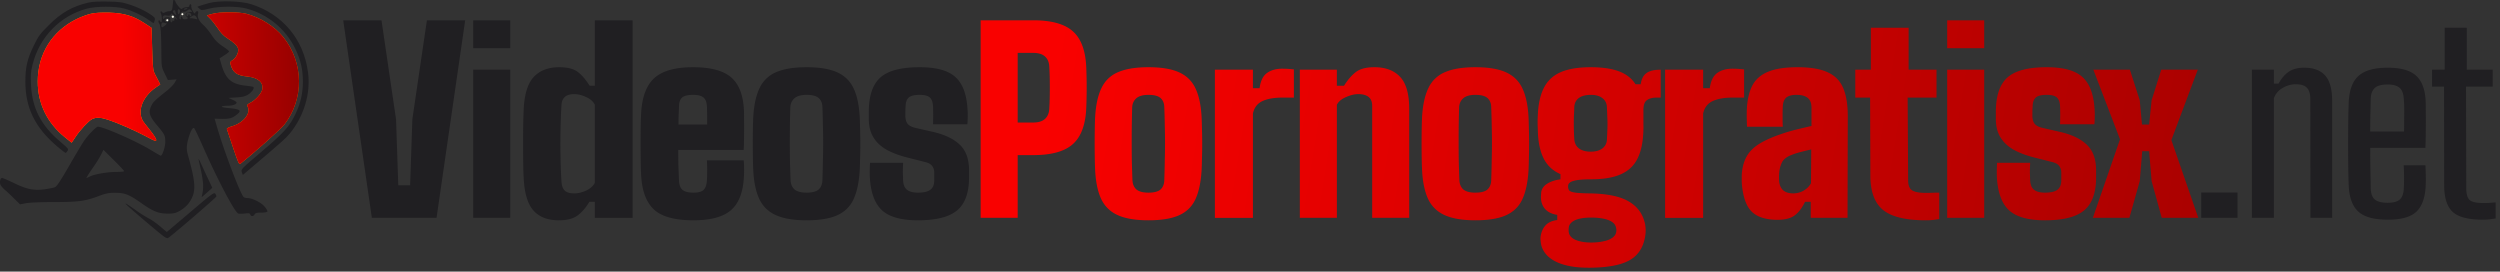 <svg width="405" height="44" fill="none" xmlns="http://www.w3.org/2000/svg"><rect width="100%" height="100%" fill="#333333" stroke="none"/><path d="M28.062.06c0 .033-.033.375-.082.765-.08.862-.162.993-.57.993-.178 0-.487.081-.666.179-.26.13-.358.13-.472-.033-.065-.114-.18-.163-.228-.114-.065.065-.049.212.016.326.18.293.228 1.432.066 1.432-.082 0-.163-.098-.212-.212-.033-.098-.13-.13-.212-.065-.065.065-.032.293.098.488.244.39.31 1.334.342 4.751.016 2.213.032 2.31.537 3.336l.52 1.058.7-.05.716-.064-.31.537c-.178.309-.715.862-1.203 1.253-2.1 1.676-2.327 1.903-2.636 2.603-.44.993-.244 1.61.992 3.075 1.237 1.465 1.318 1.644 1.318 2.685 0 .846-.52 2.327-.764 2.213-.082-.016-.863-.488-1.742-1.009-2.456-1.464-7.533-3.677-8.412-3.677-.309 0-1.643 1.4-2.327 2.424-.39.586-1.497 2.457-2.457 4.133-1.318 2.278-1.87 3.108-2.18 3.238-.228.098-.993.244-1.676.342-1.725.228-2.896 0-4.98-1.025-.927-.44-1.789-.814-1.903-.814-.293 0-.455.749-.228 1.156.098.195.44.57.765.846.342.276.993.911 1.48 1.4l.896.878.91-.18c.538-.113 2.41-.194 4.54-.194 4.003 0 5.126-.147 7.388-1.01 1.058-.39 1.578-.504 2.555-.487 1.578 0 2.245.26 4.198 1.627 1.936 1.383 2.83 1.74 4.344 1.74.976 0 1.27-.064 2.034-.504.553-.325 1.074-.78 1.416-1.269 1.171-1.708 1.139-2.945-.196-7.745-.276-.96-.227-1.643.196-3.027.309-.976.634-1.497.846-1.269.081.082.748 1.481 1.464 3.108 2.36 5.337 5.077 10.463 5.647 10.69.146.05.618.05 1.057 0 .651-.08.814-.065.895.163.13.342.488.326.7-.016.114-.228.374-.293 1.09-.293.57 0 .96-.081.992-.195.033-.098-.195-.488-.52-.846-.586-.651-1.97-1.318-2.734-1.318a1.4 1.4 0 0 1-.57-.13c-.487-.326-3.303-7.697-4.393-11.553l-.341-1.172 1.09.033c1.269.016 1.708-.082 2.424-.635.977-.732.7-.944-1.415-1.139-1.286-.114-1.204-.342.13-.358.748-.016 1.334-.244 1.334-.52 0-.082-.293-.293-.667-.456l-.65-.293 1.3-.081c1.059-.066 1.416-.163 1.953-.505.57-.39.977-.992.782-1.188-.033-.048-.619-.13-1.27-.211-2.36-.26-3.287-1.123-3.97-3.645l-.228-.781.765-.488c.423-.26.765-.553.765-.635 0-.081-.472-.472-1.058-.846-.765-.52-1.236-.992-1.741-1.757-.374-.586-.976-1.318-1.334-1.644-.749-.667-1.042-1.285-.895-1.87.081-.294.032-.391-.147-.391-.146 0-.276.13-.309.276-.081.39-.7-.716-.634-1.139.016-.146-.05-.276-.13-.276-.098 0-.18.114-.18.244 0 .162-.162.244-.455.244-.244 0-.553.097-.667.195-.163.179-.293.098-.667-.358-.26-.31-.488-.667-.488-.781 0-.163-.31-.31-.342-.163zm2.294 1.335c0 .032-.146.097-.325.146-.18.049-.293.016-.228-.065.081-.146.553-.212.553-.081zm-1.237.244c.114.162-.048.667-.211.667-.049 0-.114-.18-.114-.407-.032-.407.163-.537.325-.26zm1.888.081c.163.212.114.244-.244.212-.586-.05-.944.455-.537.764.342.244.211.423-.31.423-.227 0-.373-.097-.373-.26 0-.13-.082-.195-.163-.146-.098.065-.13.179-.082.26.066.081.017.146-.065.146-.227 0-.227-.374.017-.895.113-.276.276-.39.455-.325.147.049.407-.033.586-.163.39-.293.472-.293.716-.016zm-2.604.081c0 .082.05.293.114.456.098.277.082.277-.244-.016-.195-.163-.309-.375-.26-.44.114-.195.39-.179.39 0zm2.344.277c.276.114.358.553.097.553-.081 0-.146-.065-.114-.146.017-.082-.032-.147-.13-.147-.081 0-.146.065-.114.147.017.081-.032.146-.13.146-.179 0-.228-.374-.049-.537.13-.13.13-.13.44-.016zm-2.034 1.106c0 .098-.05.082-.098-.032-.114-.277-.374-.244-.374.065 0 .13-.065.195-.163.146-.081-.048-.163-.016-.163.066 0 .097-.065.179-.162.179-.082 0-.163-.18-.163-.407 0-.342-.081-.407-.488-.407-.26 0-.488.081-.488.179 0 .081-.066.13-.163.065-.082-.049-.098-.212-.049-.342.065-.195.244-.244.635-.179.39.065.553.017.634-.162.082-.228.18-.18.57.195.276.26.488.553.472.634zm3.124-.374c.163.326.146.342-.195.26a2.969 2.969 0 0 0-.7-.113c-.326 0-.326 0 0-.244.44-.326.667-.31.895.097zm-4.41.374c0 .13-.081.293-.162.342-.277.18-.651-.049-.554-.325.13-.31.716-.326.716-.017zm-.44.586c.212 0-.536.635-.731.651-.163 0-.163-.553-.017-.716.066-.049.212-.065.342-.016.114.049.31.081.407.081zm-6.882 23.952c0 .081-.586.13-1.302.13-1.415 0-3.53.374-4.263.749-.244.13-.488.227-.537.227-.049 0 .374-.683.944-1.513.586-.813 1.22-1.838 1.432-2.278l.374-.765 1.676 1.66c.928.911 1.676 1.725 1.676 1.79z" fill="#201F22"/><path d="M29.38 2.306c0 .081.081.163.163.163a.163.163 0 0 0 .162-.163c0-.098-.065-.163-.162-.163a.163.163 0 0 0-.163.163zM27.85 2.615c-.065.081-.033.195.049.244.081.065.195.032.244-.049.065-.081.032-.195-.049-.244-.081-.065-.195-.032-.244.049zM26.939 3.282c0 .081.081.163.163.163a.163.163 0 0 0 .162-.163c0-.098-.065-.163-.162-.163a.163.163 0 0 0-.163.163z" fill="#FDFBEF"/><path d="M14.328.418c-2.587.602-4.425 1.644-6.443 3.678-1.4 1.383-1.676 1.773-2.408 3.27-1.058 2.197-1.367 3.482-1.367 5.842 0 4.295 1.578 7.485 5.207 10.56.65.553 1.236.992 1.301.992.082 0 .228-.146.326-.325.195-.293.081-.423-1.107-1.416-3.189-2.668-4.653-5.5-4.816-9.323-.081-1.579-.032-2.1.26-3.254 1.107-4.443 4.443-7.876 8.803-9.047 1.465-.39 4.589-.407 6.02-.017 1.351.358 2.913 1.107 3.955 1.839.44.31.813.553.846.52.032-.032.098-.243.163-.471.097-.39 0-.488-1.042-1.155-.634-.407-1.855-.977-2.733-1.27C19.844.353 19.487.288 17.5.256c-1.448-.033-2.522.016-3.173.162zM33.854.5c-.618.178-1.301.374-1.513.455l-.374.147.342.309c.325.293.358.293 1.594-.017 1.644-.406 4.556-.406 6.053 0 3.45.928 6.33 3.304 7.892 6.525.862 1.79 1.22 3.336 1.22 5.289 0 1.87-.358 3.465-1.139 5.125-.976 2.115-1.855 3.092-5.532 6.216-3.32 2.815-3.385 2.88-3.222 3.335l.163.456 2.05-1.741c4.36-3.694 4.914-4.198 5.581-4.995 2.294-2.832 3.385-6.493 2.929-9.893-.7-5.337-4.1-9.405-9.21-11.033C39.045.142 35.465.06 33.854.5z" fill="#201F22"/><path fill-rule="evenodd" clip-rule="evenodd" d="M33.624 2.457c.136-.033.503-.12.881-.233 1.123-.309 4.166-.309 5.37 0 2.278.586 4.686 2.1 6.036 3.808 3.304 4.133 3.369 9.99.163 14.14-.504.667-5.077 4.735-7.11 6.346-.228.179-.375-.114-1.205-2.604l-.149-.443c-.456-1.353-.83-2.464-.86-2.567-.048-.098.294-.293.814-.44 1.871-.536 3.124-2.115 2.555-3.189-.147-.276-.082-.357.455-.634.798-.407 1.758-1.465 1.904-2.115.244-1.156-.65-1.953-2.424-2.132-1.644-.163-2.327-.635-2.685-1.904-.13-.423-.081-.52.31-.748.569-.342 1.04-1.302.894-1.855-.114-.488-.683-1.025-1.79-1.725-.553-.358-1.041-.862-1.497-1.578-.39-.586-.96-1.302-1.269-1.595-.31-.277-.505-.52-.44-.52l.047-.012zm-21.248.646c.716-.358 1.774-.749 2.36-.879.715-.162 1.675-.211 3.01-.179 2.359.082 3.856.537 5.63 1.693l1.171.764.065 1.953c.12 3.926.116 4.661.37 5.293.089.221.21.43.378.76l.603 1.172-.716.488c-2.083 1.432-2.994 3.677-2.165 5.304.082.18.635.895 1.188 1.578.57.7 1.042 1.416 1.042 1.595 0 .31-.147.26-1.66-.553-1.839-.976-4.588-2.18-6.167-2.701-1.188-.39-1.952-.407-2.554-.098-.603.31-1.953 1.758-2.702 2.896l-.618.928-1.058-.846c-2.896-2.327-4.442-5.467-4.442-9.063 0-4.426 2.295-8.136 6.265-10.105z" fill="url(#a)"/><path fill-rule="evenodd" clip-rule="evenodd" d="M33.624 2.457c.136-.033.503-.12.881-.233 1.123-.309 4.166-.309 5.37 0 2.278.586 4.686 2.1 6.036 3.808 3.304 4.133 3.369 9.99.163 14.14-.504.667-5.077 4.735-7.11 6.346-.228.179-.375-.114-1.205-2.604l-.149-.443c-.456-1.353-.83-2.464-.86-2.567-.048-.098.294-.293.814-.44 1.871-.536 3.124-2.115 2.555-3.189-.147-.276-.082-.357.455-.634.798-.407 1.758-1.465 1.904-2.115.244-1.156-.65-1.953-2.424-2.132-1.644-.163-2.327-.635-2.685-1.904-.13-.423-.081-.52.31-.748.569-.342 1.04-1.302.894-1.855-.114-.488-.683-1.025-1.79-1.725-.553-.358-1.041-.862-1.497-1.578-.39-.586-.96-1.302-1.269-1.595-.31-.277-.505-.52-.44-.52l.047-.012zm-21.248.646c.716-.358 1.774-.749 2.36-.879.715-.162 1.675-.211 3.01-.179 2.359.082 3.856.537 5.63 1.693l1.171.764.065 1.953c.12 3.926.116 4.661.37 5.293.089.221.21.43.378.76l.603 1.172-.716.488c-2.083 1.432-2.994 3.677-2.165 5.304.082.18.635.895 1.188 1.578.57.7 1.042 1.416 1.042 1.595 0 .31-.147.26-1.66-.553-1.839-.976-4.588-2.18-6.167-2.701-1.188-.39-1.952-.407-2.554-.098-.603.31-1.953 1.758-2.702 2.896l-.618.928-1.058-.846c-2.896-2.327-4.442-5.467-4.442-9.063 0-4.426 2.295-8.136 6.265-10.105z" fill="url(#b)"/><path d="M32.162 25.753c-.016.049.13.683.293 1.383.423 1.741.553 3.092.375 4.02l-.163.78.358-.293c.179-.146.57-.488.846-.748l.52-.472-.927-1.969c-.504-1.09-1.009-2.164-1.106-2.392-.114-.228-.196-.358-.196-.309z" fill="#201F22"/><path d="M31.576 33.726c-1.692 1.448-3.417 2.896-3.823 3.238l-.733.618-1.041-.878c-.57-.488-1.4-1.09-1.871-1.318-.456-.228-1.416-.83-2.132-1.35-2.652-1.888-2.131-1.335 2.018 2.18 2.961 2.49 3.01 2.522 3.368 2.245 1.188-.879 7.696-6.492 7.696-6.639.017-.081-.08-.293-.179-.439-.195-.244-.536 0-3.303 2.343zM60.24 35.289l-4.64-32h6.2l2.36 16.04.36 10.68h1.92l.36-10.68 2.36-16.04h6.2l-4.64 32H60.24zm16.417-27.48v-4.52h6v4.52h-6zm0 27.48v-24h6v24h-6zm13.865.4c-1.773 0-3.133-.52-4.08-1.56-.946-1.054-1.48-2.787-1.6-5.2a57.35 57.35 0 0 1-.08-2.54 242.645 242.645 0 0 1 0-6.32c.027-.987.053-1.794.08-2.42.12-2.427.667-4.16 1.64-5.2.987-1.04 2.36-1.56 4.12-1.56 1.347 0 2.353.26 3.02.78.667.52 1.3 1.26 1.9 2.22h.84v-10.6h6.12v32h-6.12v-2.6h-.88c-.573.96-1.213 1.7-1.92 2.22-.706.52-1.72.78-3.04.78zm2.52-4.36c.6 0 1.24-.154 1.92-.46.68-.32 1.147-.74 1.4-1.26v-12.64c-.253-.52-.72-.934-1.4-1.24-.68-.32-1.32-.48-1.92-.48-.68 0-1.186.146-1.52.44-.333.293-.52.72-.56 1.28a102.61 102.61 0 0 0-.16 4.18 113.29 113.29 0 0 0 0 4.26c.027 1.413.08 2.76.16 4.04.04.64.213 1.113.52 1.42.307.306.827.46 1.56.46zm19.315 4.36c-2.96 0-5.074-.56-6.34-1.68-1.267-1.134-1.98-2.947-2.14-5.44a49.655 49.655 0 0 1-.08-2.42 217.73 217.73 0 0 1 0-6.04c.026-.907.053-1.58.08-2.02.186-2.587.933-4.434 2.24-5.54 1.306-1.107 3.36-1.66 6.16-1.66 2.826 0 4.873.54 6.14 1.62 1.28 1.08 1.98 2.86 2.1 5.34.013.32.02.846.02 1.58.013.733.013 1.54 0 2.42 0 .88-.02 1.693-.06 2.44h-10.6c0 .773.006 1.566.02 2.38.026.8.06 1.66.1 2.58.026.693.213 1.193.56 1.5.36.306.96.46 1.8.46.786 0 1.333-.154 1.64-.46.306-.307.48-.82.52-1.54.026-.4.04-.847.04-1.34.013-.494 0-1.127-.04-1.9h5.96c.026.16.046.526.06 1.1.013.56.006 1.06-.02 1.5-.12 2.533-.814 4.353-2.08 5.46-1.267 1.106-3.294 1.66-6.08 1.66zm-2.44-15.52h4.64v-1.3c0-.414-.007-.767-.02-1.06 0-.307-.007-.52-.02-.64-.04-.64-.227-1.1-.56-1.38-.334-.28-.894-.42-1.68-.42-.84 0-1.427.14-1.76.42-.32.28-.494.74-.52 1.38a62.42 62.42 0 0 1-.06 1.56c-.014.493-.02.973-.02 1.44zm20.755 15.52c-2.04 0-3.674-.267-4.9-.8-1.227-.534-2.134-1.387-2.72-2.56-.574-1.187-.914-2.747-1.02-4.68a54.516 54.516 0 0 1-.06-1.92 139.93 139.93 0 0 1-.02-2.48c0-.88.006-1.707.02-2.48.013-.774.033-1.4.06-1.88.12-1.96.473-3.527 1.06-4.7a5.136 5.136 0 0 1 2.7-2.52c1.226-.52 2.853-.78 4.88-.78 2.08 0 3.726.273 4.94.82 1.213.546 2.1 1.406 2.66 2.58.56 1.173.893 2.706 1 4.6.026.506.046 1.153.06 1.94a75.11 75.11 0 0 1 0 4.94 54.49 54.49 0 0 1-.06 1.88c-.12 1.933-.46 3.493-1.02 4.68-.56 1.173-1.447 2.026-2.66 2.56-1.214.533-2.854.8-4.92.8zm0-4.48c.92 0 1.573-.174 1.96-.52.386-.36.586-.867.6-1.52.04-1.187.066-2.267.08-3.24a97.01 97.01 0 0 0 0-5.56 133.64 133.64 0 0 0-.08-3c-.014-.64-.214-1.134-.6-1.48-.387-.347-1.04-.52-1.96-.52-.894 0-1.554.186-1.98.56-.414.373-.634.853-.66 1.44-.027.813-.047 1.693-.06 2.64a233.112 233.112 0 0 0 0 6.02c.026 1.04.06 2.086.1 3.14.026.653.24 1.16.64 1.52.413.346 1.066.52 1.96.52zm18.035 4.48c-2.733 0-4.687-.554-5.86-1.66-1.173-1.107-1.82-2.927-1.94-5.46a23.671 23.671 0 0 1 .04-2.2h5.36c-.04.773-.053 1.366-.04 1.78.013.413.027.78.04 1.1.04.72.26 1.226.66 1.52.4.293.98.44 1.74.44.92 0 1.587-.154 2-.46.427-.307.64-.82.64-1.54v-1.28c0-.4-.113-.747-.34-1.04-.213-.294-.593-.507-1.14-.64l-3-.76c-1.293-.334-2.4-.76-3.32-1.28-.907-.534-1.6-1.2-2.08-2s-.72-1.787-.72-2.96v-1.12c0-2.587.62-4.44 1.86-5.56 1.24-1.12 3.367-1.68 6.38-1.68 2.72 0 4.66.54 5.82 1.62 1.173 1.08 1.82 2.86 1.94 5.34.027.266.033.68.02 1.24-.013.546-.033.893-.06 1.04h-5.56c.013-.267.02-.594.02-.98.013-.387.013-.76 0-1.12 0-.374-.007-.66-.02-.86-.04-.64-.213-1.1-.52-1.38-.307-.28-.853-.42-1.64-.42-.84 0-1.427.14-1.76.42-.32.28-.493.74-.52 1.38 0 .04-.007.16-.02.36-.013.2-.02.6-.02 1.2 0 .56.12 1 .36 1.32.24.306.68.533 1.32.68l2.64.6c1.987.44 3.48 1.14 4.48 2.1 1.013.946 1.52 2.34 1.52 4.18v1.12c0 2.48-.64 4.26-1.92 5.34-1.28 1.08-3.4 1.62-6.36 1.62zm207.889-.4v-4.1h5.88v4.1h-5.88zm8.214 0v-24h3.56v2.26h.76c.466-.854 1.013-1.494 1.64-1.92.64-.44 1.473-.66 2.5-.66 1.52 0 2.653.42 3.4 1.26.746.826 1.126 2.166 1.14 4.02v19.04h-3.52l-.02-19.32c-.014-.827-.207-1.42-.58-1.78-.374-.36-.96-.54-1.76-.54-.747 0-1.46.2-2.14.6-.68.386-1.154.94-1.42 1.66v19.38h-3.56zm22.026.3c-2.213 0-3.8-.427-4.76-1.28-.96-.867-1.486-2.26-1.58-4.18-.04-.92-.066-1.96-.08-3.12a326.717 326.717 0 0 1 0-7.28c.014-1.2.04-2.28.08-3.24.107-1.987.654-3.4 1.64-4.24.987-.854 2.54-1.28 4.66-1.28 2.147 0 3.687.433 4.62 1.3.934.853 1.447 2.213 1.54 4.08.014.306.02.886.02 1.74.014.84.014 1.793 0 2.86 0 1.053-.02 2.053-.06 3h-8.94c0 1.066.007 2.146.02 3.24.027 1.08.047 2.186.06 3.32.027.866.254 1.473.68 1.82.427.346 1.107.52 2.04.52.934 0 1.594-.174 1.98-.52.4-.347.62-.96.66-1.84.027-.4.04-.934.04-1.6 0-.667-.02-1.374-.06-2.12h3.52c.027.413.047.973.06 1.68a21.01 21.01 0 0 1-.02 1.68c-.093 1.946-.606 3.346-1.54 4.2-.92.84-2.446 1.26-4.58 1.26zm-2.86-14.28h5.48c.014-.72.02-1.44.02-2.16.014-.72.014-1.36 0-1.92a14.664 14.664 0 0 0-.06-1.2c-.053-.867-.286-1.474-.7-1.82-.413-.347-1.053-.52-1.92-.52-1 0-1.7.193-2.1.58-.4.386-.613.973-.64 1.76-.013.866-.033 1.74-.06 2.62-.013.88-.02 1.766-.02 2.66zm18.219 14.28c-2.294 0-3.907-.414-4.84-1.24-.92-.84-1.387-2.267-1.4-4.28l-.02-16.04h-1.94v-2.74h2.04v-6.8h3.58v6.8h4.2v2.74h-4.32l.04 16.46c0 .933.18 1.566.54 1.9.373.333 1.093.5 2.16.5.4 0 .746-.007 1.04-.02a46.62 46.62 0 0 1 1.02-.08v2.6c-.32.053-.654.1-1 .14-.347.04-.714.06-1.1.06z" fill="#201F22"/><path d="M158.863 35.289v-32h8.52c2.986 0 5.14.606 6.46 1.82 1.333 1.2 2.046 3.193 2.14 5.98.04 1.12.06 2.16.06 3.12s-.02 2-.06 3.12c-.094 2.773-.807 4.766-2.14 5.98-1.32 1.213-3.474 1.82-6.46 1.82h-2.52v10.16h-6zm6-15.44h2.52c.84 0 1.473-.194 1.9-.58.426-.387.66-.927.7-1.62.04-.654.066-1.387.08-2.2.013-.827.013-1.647 0-2.46a50.874 50.874 0 0 0-.08-2.22c-.04-.707-.274-1.247-.7-1.62-.427-.387-1.06-.58-1.9-.58h-2.52v11.28zm21.193 15.84c-2.04 0-3.673-.267-4.9-.8-1.227-.534-2.133-1.387-2.72-2.56-.573-1.187-.913-2.747-1.02-4.68a54.516 54.516 0 0 1-.06-1.92 150.185 150.185 0 0 1 0-4.96c.013-.774.033-1.4.06-1.88.12-1.96.473-3.527 1.06-4.7a5.143 5.143 0 0 1 2.7-2.52c1.227-.52 2.853-.78 4.88-.78 2.08 0 3.727.273 4.94.82 1.213.546 2.1 1.406 2.66 2.58.56 1.173.893 2.706 1 4.6.027.506.047 1.153.06 1.94.027.786.04 1.613.04 2.48 0 .866-.013 1.686-.04 2.46-.013.773-.033 1.4-.06 1.88-.12 1.933-.46 3.493-1.02 4.68-.56 1.173-1.447 2.026-2.66 2.56-1.213.533-2.853.8-4.92.8zm0-4.48c.92 0 1.573-.174 1.96-.52.387-.36.587-.867.6-1.52.04-1.187.067-2.267.08-3.24.027-.987.04-1.927.04-2.82 0-.907-.013-1.82-.04-2.74a127.94 127.94 0 0 0-.08-3c-.013-.64-.213-1.134-.6-1.48-.387-.347-1.04-.52-1.96-.52-.893 0-1.553.186-1.98.56-.413.373-.633.853-.66 1.44-.027.813-.047 1.693-.06 2.64-.013.933-.02 1.906-.02 2.92 0 1.013.007 2.046.02 3.1.027 1.04.06 2.086.1 3.14.027.653.24 1.16.64 1.52.413.346 1.067.52 1.96.52zm10.755 4.08v-24h6.16v3h1.08c.16-1.187.56-2.007 1.2-2.46.64-.467 1.467-.7 2.48-.7a15.466 15.466 0 0 1 1.88.12v4.56h-1.8c-1.4 0-2.506.193-3.32.58-.813.386-1.32 1.06-1.52 2.02v16.88h-6.16zm13.761 0v-24h6v2.6h1.16c.6-.96 1.24-1.7 1.92-2.22.68-.52 1.68-.78 3-.78 1.8 0 3.187.52 4.16 1.56.987 1.04 1.48 2.773 1.48 5.2v17.64h-6v-18.16c0-.64-.193-1.114-.58-1.42-.386-.307-.94-.46-1.66-.46-.613 0-1.28.16-2 .48-.72.306-1.213.72-1.48 1.24v18.32h-6zm28.446.4c-2.04 0-3.673-.267-4.9-.8-1.226-.534-2.133-1.387-2.72-2.56-.573-1.187-.913-2.747-1.02-4.68a59.878 59.878 0 0 1-.06-1.92 150.185 150.185 0 0 1 0-4.96c.014-.774.034-1.4.06-1.88.12-1.96.474-3.527 1.06-4.7a5.143 5.143 0 0 1 2.7-2.52c1.227-.52 2.854-.78 4.88-.78 2.08 0 3.727.273 4.94.82 1.214.546 2.1 1.406 2.66 2.58.56 1.173.894 2.706 1 4.6.027.506.047 1.153.06 1.94.027.786.04 1.613.04 2.48 0 .866-.013 1.686-.04 2.46-.013.773-.033 1.4-.06 1.88-.12 1.933-.46 3.493-1.02 4.68-.56 1.173-1.446 2.026-2.66 2.56-1.213.533-2.853.8-4.92.8zm0-4.48c.92 0 1.574-.174 1.96-.52.387-.36.587-.867.6-1.52.04-1.187.067-2.267.08-3.24.027-.987.04-1.927.04-2.82 0-.907-.013-1.82-.04-2.74a127.94 127.94 0 0 0-.08-3c-.013-.64-.213-1.134-.6-1.48-.386-.347-1.04-.52-1.96-.52-.893 0-1.553.186-1.98.56-.413.373-.633.853-.66 1.44-.026.813-.046 1.693-.06 2.64-.013.933-.02 1.906-.02 2.92 0 1.013.007 2.046.02 3.1.027 1.04.06 2.086.1 3.14.027.653.24 1.16.64 1.52.414.346 1.067.52 1.96.52zm18.296 12.16c-2.16 0-3.9-.32-5.22-.96-1.307-.64-2.114-1.547-2.42-2.72a6.108 6.108 0 0 1-.1-.72 2.785 2.785 0 0 1 .02-.76c.12-.707.393-1.287.82-1.74.44-.454 1.06-.727 1.86-.82v-.84c-.734-.107-1.327-.36-1.78-.76-.44-.4-.714-.92-.82-1.56a3.897 3.897 0 0 1-.04-.74 64.3 64.3 0 0 0 .04-.58c.08-.587.4-1.054.96-1.4.56-.36 1.28-.6 2.16-.72v-.84c-1.16-.507-2.034-1.287-2.62-2.34-.574-1.054-.914-2.407-1.02-4.06a224.5 224.5 0 0 0-.04-1.12 21.95 21.95 0 0 1-.02-.92c0-.294.006-.574.02-.84l.04-.84c.133-1.72.506-3.107 1.12-4.16.626-1.067 1.546-1.84 2.76-2.32 1.213-.48 2.773-.72 4.68-.72 1.84 0 3.353.22 4.54.66 1.186.44 2.086 1.14 2.7 2.1h.84c.12-.84.426-1.44.92-1.8.506-.374 1.28-.56 2.32-.56v4.52h-.64c-.68 0-1.214.14-1.6.42-.374.266-.56.793-.56 1.58v2.46c.013.213.013.446 0 .7 0 .24-.014.52-.04.84-.107 1.72-.467 3.113-1.08 4.18-.6 1.053-1.507 1.826-2.72 2.32-1.2.493-2.76.74-4.68.74-1.28 0-2.214.086-2.8.26-.587.16-.88.433-.88.82v.12c0 .266.073.48.22.64.16.146.486.253.98.32.493.066 1.253.106 2.28.12 2.866.04 5 .486 6.4 1.34 1.413.84 2.28 2.073 2.6 3.7.04.213.066.486.08.82.013.346-.014.713-.08 1.1-.2 1.213-.647 2.193-1.34 2.94-.68.746-1.667 1.286-2.96 1.62-1.28.346-2.914.52-4.9.52zm.44-4.08c.72 0 1.36-.06 1.92-.18.56-.107 1.013-.267 1.36-.48.36-.214.6-.474.72-.78.08-.227.113-.44.1-.64-.014-.2-.06-.4-.14-.6-.12-.294-.354-.54-.7-.74-.347-.2-.794-.354-1.34-.46a10.136 10.136 0 0 0-1.92-.16c-.974 0-1.774.113-2.4.34-.614.24-1 .58-1.16 1.02-.054.213-.08.426-.08.64 0 .213.026.413.08.6.106.306.313.566.62.78.32.213.726.373 1.22.48.493.12 1.066.18 1.72.18zm-.04-14.72c.76 0 1.373-.167 1.84-.5.466-.347.72-.807.76-1.38.026-.414.046-.834.06-1.26.026-.427.04-.86.04-1.3 0-.454-.014-.914-.04-1.38-.014-.48-.034-.967-.06-1.46-.04-.6-.287-1.067-.74-1.4-.44-.347-1.06-.52-1.86-.52-.84 0-1.494.173-1.96.52-.454.346-.694.84-.72 1.48-.014.506-.034.98-.06 1.42a40.21 40.21 0 0 0 0 2.5c.013.4.033.813.06 1.24.04.653.293 1.16.76 1.52.466.346 1.106.52 1.92.52zm12.032 10.72v-24h6.16v3h1.08c.16-1.187.56-2.007 1.2-2.46.64-.467 1.466-.7 2.48-.7a15.575 15.575 0 0 1 1.88.12v4.56h-1.8c-1.4 0-2.507.193-3.32.58-.814.386-1.32 1.06-1.52 2.02v16.88h-6.16zm18.234.32c-1.88 0-3.274-.434-4.18-1.3-.894-.867-1.434-2.367-1.62-4.5-.014-.227-.02-.52-.02-.88s.006-.64.02-.84c.093-1.094.36-2.02.8-2.78.44-.774 1.12-1.447 2.04-2.02.933-.574 2.173-1.12 3.72-1.64.8-.267 1.553-.487 2.26-.66.706-.174 1.526-.367 2.46-.58v-2.96c0-.72-.2-1.247-.6-1.58-.4-.334-1.014-.5-1.84-.5-.72 0-1.26.14-1.62.42-.347.28-.54.74-.58 1.38-.014.146-.027.48-.04 1v1.5c.013.493.026.78.04.86h-5.8c-.014-.16-.027-.514-.04-1.06a31.247 31.247 0 0 1 0-1.62c.066-1.614.36-2.934.88-3.96.533-1.027 1.386-1.78 2.56-2.26 1.173-.494 2.773-.74 4.8-.74 2.066 0 3.686.273 4.86.82 1.186.533 2.026 1.386 2.52 2.56.493 1.16.74 2.673.74 4.54l-.04 16.48h-5.96v-2.6h-.92c-.494 1.013-1.06 1.753-1.7 2.22-.64.466-1.554.7-2.74.7zm2.52-4.28c.6 0 1.16-.147 1.68-.44.52-.307.92-.707 1.2-1.2l.04-5.48c-.534.12-1.08.253-1.64.4a11.25 11.25 0 0 0-1.52.48c-.84.32-1.38.753-1.62 1.3-.24.533-.38 1.1-.42 1.7-.014.333-.02.56-.02.68s.006.32.02.6c.066.64.286 1.126.66 1.46.386.333.926.5 1.62.5zm21.498 4.36c-3.214 0-5.514-.547-6.9-1.64-1.387-1.107-2.087-2.96-2.1-5.56l-.04-12.68h-2.4v-4.52h2.52v-6.8h6.12v6.8h4.52v4.52h-4.68l.08 13.4c0 .813.22 1.36.66 1.64.44.266 1.18.4 2.22.4.36 0 .706-.007 1.04-.02.333-.014.706-.02 1.12-.02v4.28c-.32.053-.654.1-1 .14-.347.04-.734.06-1.16.06zm3.445-27.88v-4.52h6v4.52h-6zm0 27.48v-24h6v24h-6zm15.845.4c-2.733 0-4.687-.554-5.86-1.66-1.173-1.107-1.82-2.927-1.94-5.46a23.671 23.671 0 0 1 .04-2.2h5.36c-.04.773-.053 1.366-.04 1.78.013.413.027.78.04 1.1.04.72.26 1.226.66 1.52.4.293.98.44 1.74.44.92 0 1.587-.154 2-.46.427-.307.64-.82.64-1.54v-1.28c0-.4-.113-.747-.34-1.04-.213-.294-.593-.507-1.14-.64l-3-.76c-1.293-.334-2.4-.76-3.32-1.28-.907-.534-1.6-1.2-2.08-2s-.72-1.787-.72-2.96v-1.12c0-2.587.62-4.44 1.86-5.56 1.24-1.12 3.367-1.68 6.38-1.68 2.72 0 4.66.54 5.82 1.62 1.173 1.08 1.82 2.86 1.94 5.34.027.266.033.68.02 1.24-.013.546-.033.893-.06 1.04h-5.56c.013-.267.02-.594.02-.98.013-.387.013-.76 0-1.12 0-.374-.007-.66-.02-.86-.04-.64-.213-1.1-.52-1.38-.307-.28-.853-.42-1.64-.42-.84 0-1.427.14-1.76.42-.32.28-.493.74-.52 1.38 0 .04-.007.16-.02.36-.013.2-.02.6-.02 1.2 0 .56.12 1 .36 1.32.24.306.68.533 1.32.68l2.64.6c1.987.44 3.48 1.14 4.48 2.1 1.013.946 1.52 2.34 1.52 4.18v1.12c0 2.48-.64 4.26-1.92 5.34-1.28 1.08-3.4 1.62-6.36 1.62zm7.753-.4 4.4-12.72-4.32-11.28h5.92l1.6 4.96.36 3.92h1.16l.4-3.92 1.56-4.96h5.92l-4.28 11.4 4.36 12.6h-5.92l-1.64-5.96-.4-4.84h-1.12l-.4 4.84-1.68 5.96h-5.92z" fill="url(#c)"/><defs><linearGradient id="a" x1="20.219" y1="26.561" x2="49.041" y2="25.826" gradientUnits="userSpaceOnUse"><stop stop-color="#FC9B03"/><stop offset="1" stop-color="#F36600"/></linearGradient><linearGradient id="b" x1="20.219" y1="26.561" x2="49.041" y2="25.826" gradientUnits="userSpaceOnUse"><stop stop-color="#F90100"/><stop offset="1" stop-color="#960100"/></linearGradient><linearGradient id="c" x1="171.667" y1="3.289" x2="404.095" y2="40.882" gradientUnits="userSpaceOnUse"><stop stop-color="#F90100"/><stop offset="1" stop-color="#960100"/></linearGradient></defs></svg>